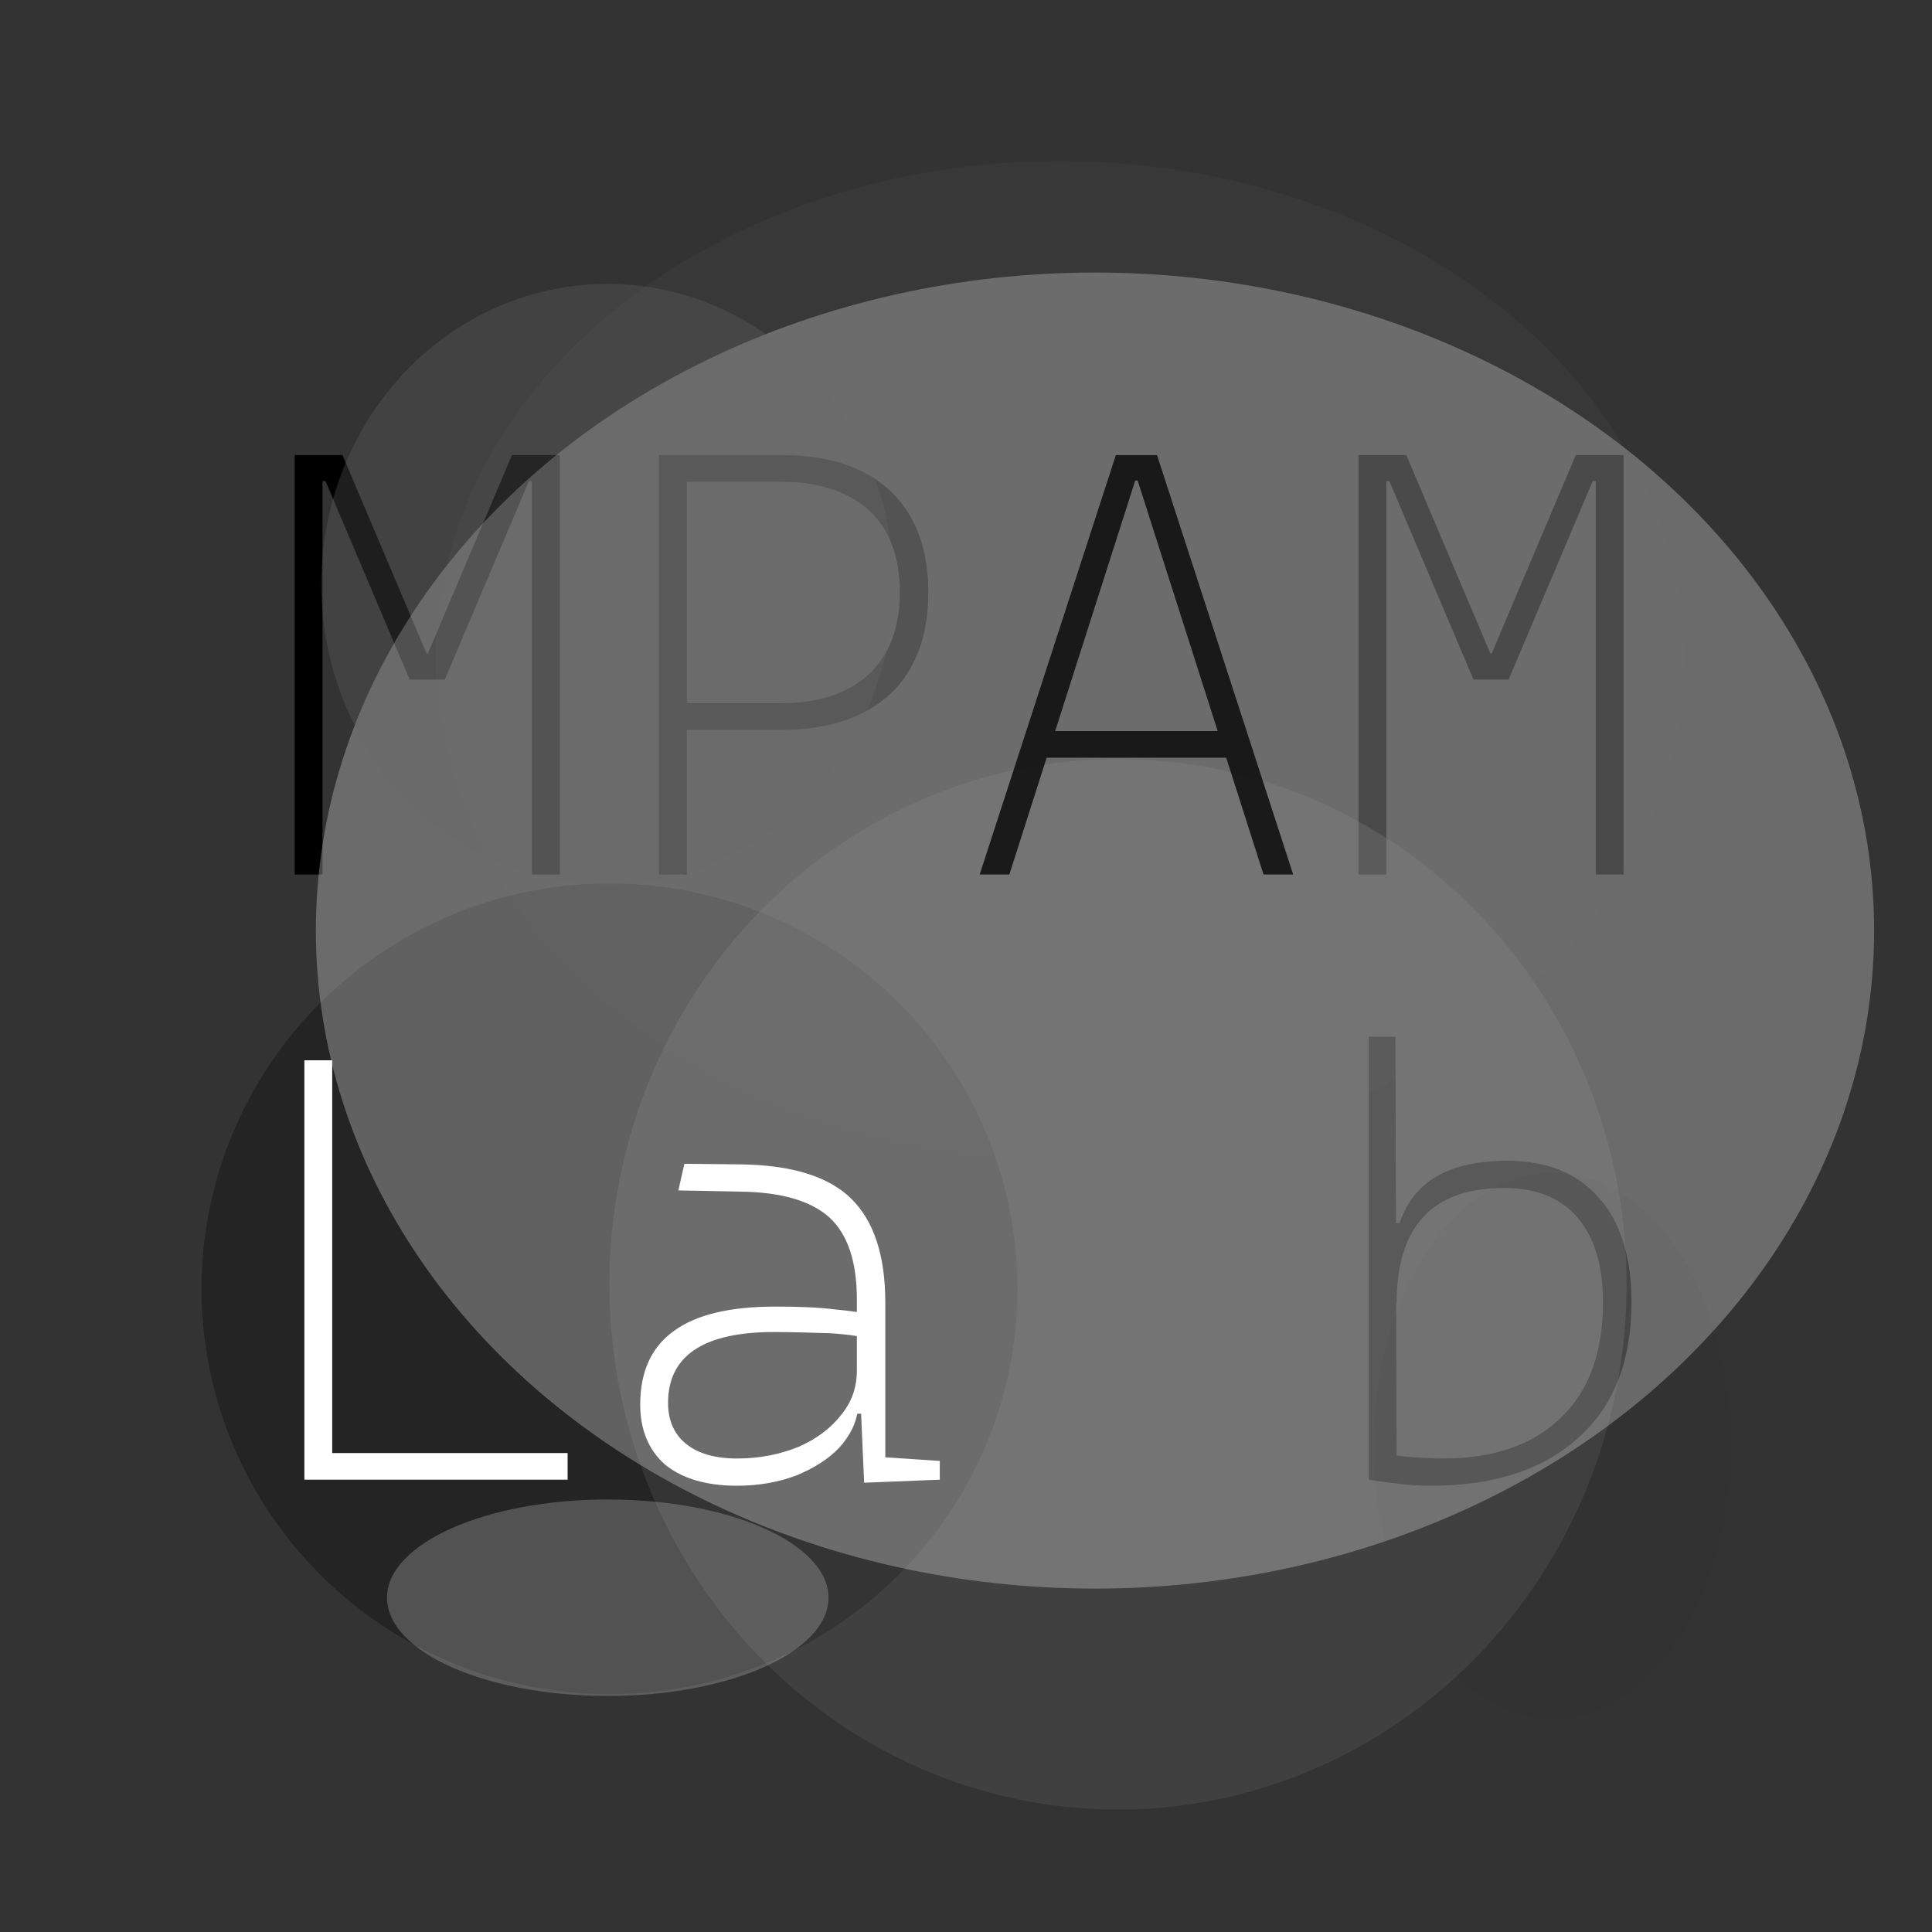 <svg xmlns="http://www.w3.org/2000/svg" xmlns:xlink="http://www.w3.org/1999/xlink" xmlns:serif="http://www.serif.com/" width="100%" height="100%" viewBox="0 0 3000 3000" version="1.1" xml:space="preserve" style="fill-rule:evenodd;clip-rule:evenodd;stroke-linejoin:round;stroke-miterlimit:2;"><rect x="0" y="0" width="3000" height="3000" fill="#333333" stroke="none"/><g transform="matrix(3.263,0,0,3.263,-280.948,-695.868)"><g transform="matrix(0.976,0,0,0.973,34.707,42.396)"><ellipse cx="349.85" cy="805.94" rx="198.947" ry="198.271" style="fill:rgb(5,0,0);fill-opacity:0.29;"/></g><g transform="matrix(1,0,0,1,-55.503,182.797)"><g transform="matrix(288,0,0,288,260.526,446.617)"><path d="M0.287,-0.322L0.293,-0.365L0.294,-0.365L0.433,-0.693L0.481,-0.693L0.481,-0.65L0.461,-0.65L0.322,-0.322L0.287,-0.322ZM0.074,-0L0.074,-0.693L0.12,-0.693L0.12,-0L0.074,-0ZM0.264,-0.322L0.125,-0.65L0.113,-0.65L0.113,-0.693L0.153,-0.693L0.292,-0.365L0.293,-0.365L0.3,-0.322L0.264,-0.322ZM0.466,-0L0.466,-0.693L0.512,-0.693L0.512,-0L0.466,-0Z" style="fill-rule:nonzero;"/></g><g transform="matrix(288,0,0,288,429.276,446.617)"><path d="M0.124,-0.239L0.124,-0.283L0.292,-0.283C0.354,-0.283 0.402,-0.299 0.437,-0.331C0.471,-0.363 0.488,-0.408 0.488,-0.466C0.488,-0.525 0.471,-0.57 0.437,-0.602C0.402,-0.633 0.354,-0.649 0.292,-0.649L0.126,-0.649L0.126,-0.693L0.292,-0.693C0.369,-0.693 0.429,-0.674 0.472,-0.634C0.514,-0.594 0.535,-0.539 0.535,-0.466C0.535,-0.394 0.514,-0.338 0.472,-0.298C0.429,-0.259 0.369,-0.239 0.292,-0.239L0.124,-0.239ZM0.09,-0L0.09,-0.693L0.136,-0.693L0.136,-0L0.09,-0Z" style="fill-opacity:0.77;fill-rule:nonzero;"/></g><g transform="matrix(288,0,0,288,766.776,446.617)"><path d="M0.287,-0.322L0.293,-0.365L0.294,-0.365L0.433,-0.693L0.481,-0.693L0.481,-0.65L0.461,-0.65L0.322,-0.322L0.287,-0.322ZM0.074,-0L0.074,-0.693L0.12,-0.693L0.12,-0L0.074,-0ZM0.264,-0.322L0.125,-0.65L0.113,-0.65L0.113,-0.693L0.153,-0.693L0.292,-0.365L0.293,-0.365L0.3,-0.322L0.264,-0.322ZM0.466,-0L0.466,-0.693L0.512,-0.693L0.512,-0L0.466,-0Z" style="fill-rule:nonzero;"/></g><g transform="matrix(288,0,0,288,260.526,734.617)"><path d="M0.09,-0L0.09,-0.693L0.136,-0.693L0.136,-0L0.09,-0ZM0.09,-0L0.09,-0.044L0.525,-0.044L0.525,-0L0.09,-0Z" style="fill:white;fill-rule:nonzero;"/></g><g transform="matrix(288,0,0,288,766.776,734.617)"><path d="M0.194,0.01C0.177,0.01 0.16,0.009 0.143,0.007C0.126,0.005 0.109,0.003 0.091,-0L0.122,-0.042C0.135,-0.04 0.15,-0.038 0.166,-0.037C0.182,-0.036 0.198,-0.035 0.214,-0.035C0.298,-0.035 0.363,-0.058 0.409,-0.103C0.455,-0.147 0.478,-0.211 0.478,-0.293C0.478,-0.354 0.464,-0.4 0.436,-0.433C0.408,-0.466 0.367,-0.482 0.315,-0.482C0.196,-0.482 0.137,-0.419 0.137,-0.291L0.107,-0.424L0.142,-0.424C0.165,-0.493 0.224,-0.527 0.32,-0.527C0.385,-0.527 0.435,-0.507 0.471,-0.466C0.507,-0.426 0.525,-0.368 0.525,-0.293C0.525,-0.197 0.496,-0.122 0.438,-0.07C0.38,-0.017 0.299,0.01 0.194,0.01ZM0.091,-0L0.091,-0.732L0.135,-0.732L0.137,-0.009L0.091,-0Z" style="fill-rule:nonzero;"/></g></g><g transform="matrix(0.992,0,0,0.963,-41.223,96.748)"><ellipse cx="664.699" cy="755.648" rx="243.976" ry="259.563" style="fill:rgb(104,104,104);fill-opacity:0.24;"/></g><g transform="matrix(1.103,0,0,0.906,29.507,86.301)"><ellipse cx="523.735" cy="628.916" rx="336.145" ry="345.633" style="fill:rgb(245,245,245);fill-opacity:0.29;"/></g><g transform="matrix(0.966,0,0,1,-49.585,164.006)"><ellipse cx="439.699" cy="327.334" rx="140.964" ry="142.997" style="fill:rgb(104,104,104);fill-opacity:0.29;"/></g><g transform="matrix(1.404,0,0,1.09,-242.136,-188.771)"><ellipse cx="592.861" cy="656.702" rx="211.446" ry="217.545" style="fill:rgb(115,115,115);fill-opacity:0.08;"/></g><g transform="matrix(1.197,0,0,2.821,-109.321,-1645.18)"><ellipse cx="780.587" cy="902.711" rx="71.16" ry="46.084" style="fill-opacity:0.02;"/></g><g transform="matrix(1,0,0,1.533,-9.488,-403.013)"><ellipse cx="384.804" cy="897.967" rx="105.045" ry="30.497" style="fill:white;fill-opacity:0.21;"/></g><g transform="matrix(1,0,0,1,-55.503,182.797)"><g transform="matrix(288,0,0,288,598.026,446.617)"><path d="M0.034,-0L0.259,-0.693L0.327,-0.693L0.552,-0L0.503,-0L0.295,-0.651L0.291,-0.651L0.083,-0L0.034,-0ZM0.115,-0.193L0.115,-0.237L0.466,-0.237L0.466,-0.193L0.115,-0.193Z" style="fill-opacity:0.77;fill-rule:nonzero;"/></g><g transform="matrix(288,0,0,288,429.276,734.617)"><path d="M0.429,0.005L0.42,-0.199L0.417,-0.187L0.417,-0.298C0.417,-0.36 0.402,-0.405 0.372,-0.433C0.341,-0.461 0.292,-0.475 0.225,-0.476L0.122,-0.478L0.132,-0.522L0.225,-0.521C0.309,-0.52 0.37,-0.501 0.407,-0.465C0.445,-0.428 0.464,-0.371 0.464,-0.292L0.464,-0.037L0.554,-0.031L0.554,-0L0.429,0.005ZM0.219,0.01C0.168,0.01 0.128,-0.002 0.1,-0.025C0.073,-0.049 0.059,-0.082 0.059,-0.124C0.059,-0.178 0.077,-0.219 0.115,-0.246C0.152,-0.273 0.208,-0.286 0.282,-0.286C0.319,-0.286 0.353,-0.285 0.384,-0.281C0.416,-0.278 0.44,-0.274 0.457,-0.267L0.453,-0.228C0.432,-0.236 0.405,-0.24 0.373,-0.242C0.34,-0.243 0.309,-0.244 0.28,-0.244C0.164,-0.244 0.105,-0.205 0.105,-0.127C0.105,-0.098 0.115,-0.075 0.135,-0.059C0.155,-0.043 0.183,-0.035 0.219,-0.035C0.257,-0.035 0.29,-0.042 0.32,-0.054C0.35,-0.067 0.374,-0.085 0.391,-0.107C0.409,-0.129 0.417,-0.153 0.417,-0.181L0.417,-0.242L0.454,-0.109L0.411,-0.109L0.419,-0.119C0.417,-0.095 0.406,-0.073 0.388,-0.053C0.37,-0.034 0.346,-0.019 0.317,-0.007C0.288,0.004 0.255,0.01 0.219,0.01Z" style="fill:white;fill-rule:nonzero;"/></g></g></g></svg>